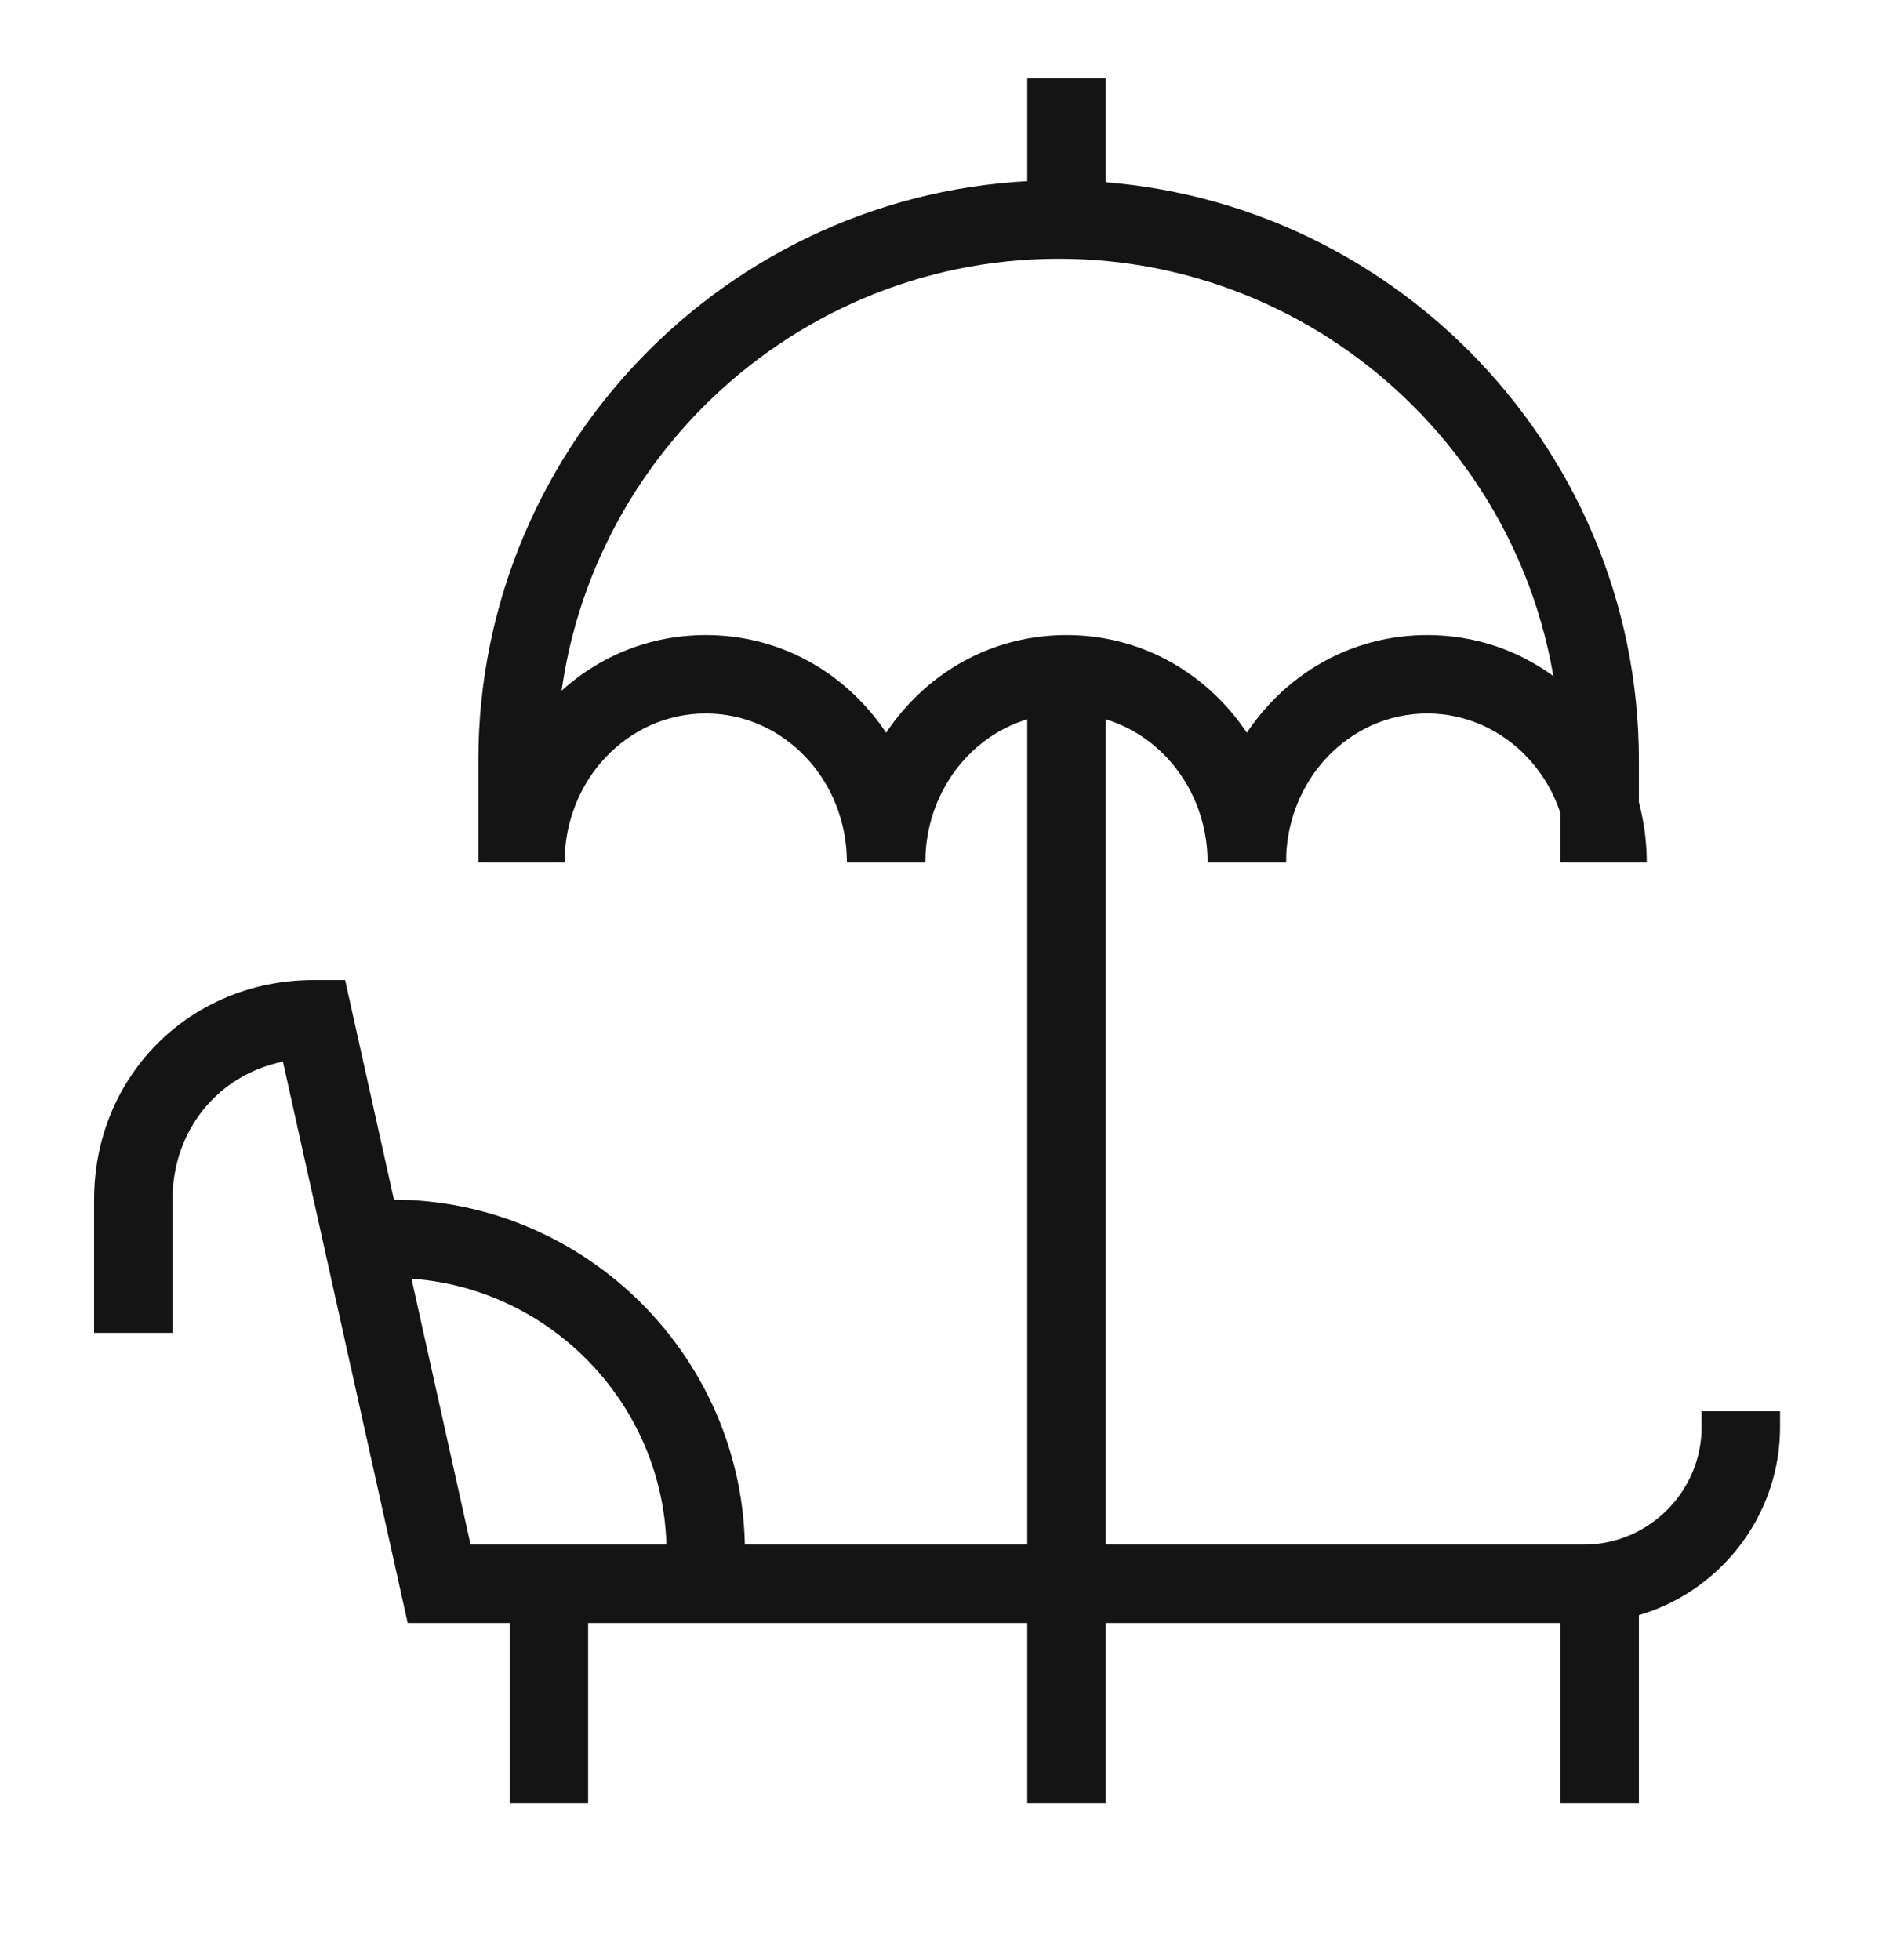 <svg width="24" height="25" viewBox="0 0 24 25" fill="none" xmlns="http://www.w3.org/2000/svg">
<path fill-rule="evenodd" clip-rule="evenodd" d="M1.2 15.3C1.2 13.724 2.424 12.5 4 12.5H4.401L6.001 19.7H20.2C21.024 19.7 21.7 19.024 21.7 18.2V18H22.7V18.2C22.7 19.576 21.576 20.7 20.2 20.7H5.199L3.608 13.54C2.784 13.71 2.2 14.412 2.2 15.3V17H1.2V15.3Z" fill="#141415"/>
<path fill-rule="evenodd" clip-rule="evenodd" d="M14.1 8.9V23H13.1V8.9H14.1Z" fill="#141415"/>
<path fill-rule="evenodd" clip-rule="evenodd" d="M14.1 1V3H13.1V1H14.1Z" fill="#141415"/>
<path fill-rule="evenodd" clip-rule="evenodd" d="M6.1 9.7C6.1 5.624 9.424 2.3 13.5 2.3C17.576 2.3 20.9 5.624 20.9 9.7V11H19.9V9.7C19.9 6.176 17.024 3.3 13.5 3.3C9.976 3.3 7.1 6.176 7.1 9.7V11H6.1V9.7Z" fill="#141415"/>
<path fill-rule="evenodd" clip-rule="evenodd" d="M9 9.1C8.003 9.1 7.2 9.948 7.2 11H6.2C6.2 9.452 7.397 8.1 9 8.1C10.604 8.1 11.8 9.452 11.8 11H10.8C10.8 9.948 9.997 9.1 9 9.1Z" fill="#141415"/>
<path fill-rule="evenodd" clip-rule="evenodd" d="M18.2 9.1C17.203 9.1 16.4 9.948 16.4 11H15.4C15.4 9.452 16.597 8.1 18.2 8.1C19.803 8.1 21 9.452 21 11H20C20 9.948 19.197 9.1 18.2 9.1Z" fill="#141415"/>
<path fill-rule="evenodd" clip-rule="evenodd" d="M13.6 9.1C12.604 9.1 11.8 9.948 11.8 11H10.8C10.8 9.452 11.997 8.1 13.6 8.1C15.204 8.1 16.4 9.452 16.4 11H15.4C15.4 9.948 14.597 9.1 13.6 9.1Z" fill="#141415"/>
<path fill-rule="evenodd" clip-rule="evenodd" d="M19.9 23V20.3H20.9V23H19.9Z" fill="#141415"/>
<path fill-rule="evenodd" clip-rule="evenodd" d="M6.5 23V20.3H7.5V23H6.5Z" fill="#141415"/>
<path fill-rule="evenodd" clip-rule="evenodd" d="M8.5 19.8C8.5 17.876 6.924 16.3 5 16.3V15.3C7.476 15.3 9.5 17.324 9.5 19.8V20.3H8.5V19.8Z" fill="#141415"/>
</svg>
